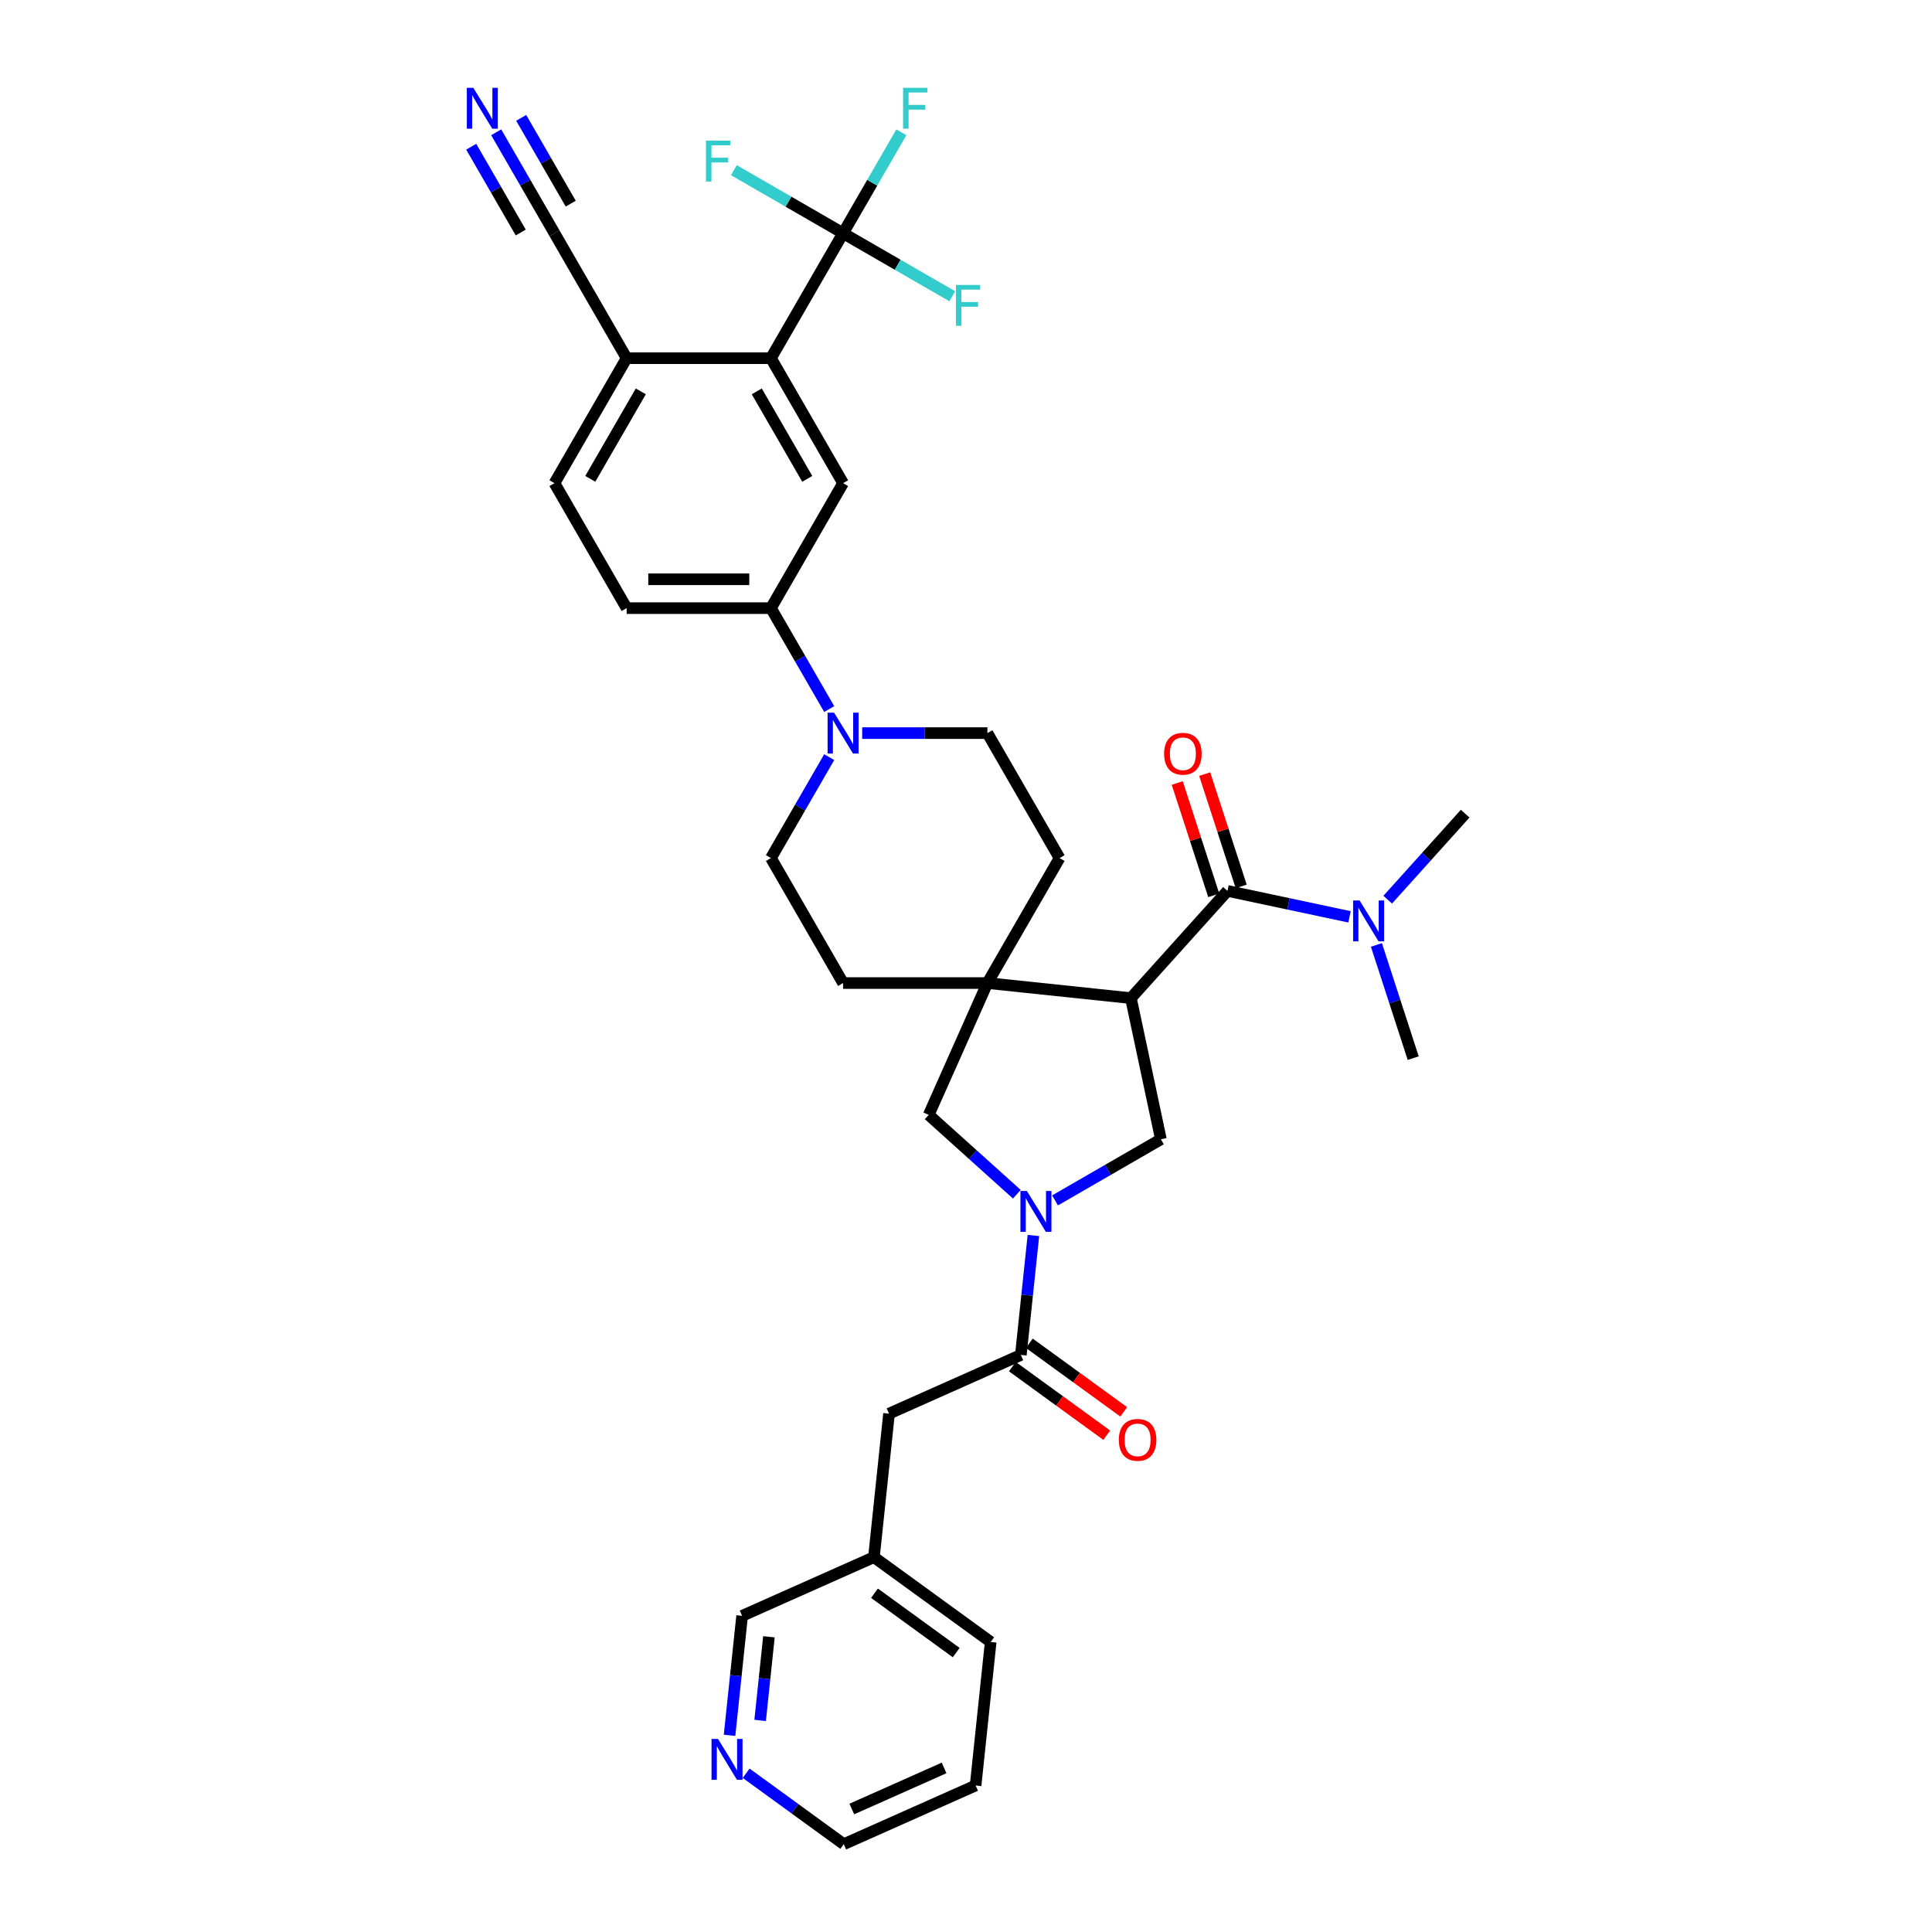 <?xml version='1.0' encoding='iso-8859-1'?>
<svg version='1.1' baseProfile='full'
              xmlns='http://www.w3.org/2000/svg'
                      xmlns:rdkit='http://www.rdkit.org/xml'
                      xmlns:xlink='http://www.w3.org/1999/xlink'
                  xml:space='preserve'
width='1000px' height='1000px' viewBox='0 0 1000 1000'>
<!-- END OF HEADER -->
<rect style='opacity:1.0;fill:#FFFFFF;stroke:none' width='1000' height='1000' x='0' y='0'> </rect>
<path class='bond-1' d='M 585.354,516.631 L 511.072,508.824' style='fill:none;fill-rule:evenodd;stroke:#000000;stroke-width:6px;stroke-linecap:butt;stroke-linejoin:miter;stroke-opacity:1' />
<path class='bond-2' d='M 585.354,516.631 L 635.333,461.125' style='fill:none;fill-rule:evenodd;stroke:#000000;stroke-width:6px;stroke-linecap:butt;stroke-linejoin:miter;stroke-opacity:1' />
<path class='bond-4' d='M 585.354,516.631 L 600.883,589.691' style='fill:none;fill-rule:evenodd;stroke:#000000;stroke-width:6px;stroke-linecap:butt;stroke-linejoin:miter;stroke-opacity:1' />
<path class='bond-0' d='M 546.088,621.327 L 573.486,605.509' style='fill:none;fill-rule:evenodd;stroke:#0000FF;stroke-width:6px;stroke-linecap:butt;stroke-linejoin:miter;stroke-opacity:1' />
<path class='bond-0' d='M 573.486,605.509 L 600.883,589.691' style='fill:none;fill-rule:evenodd;stroke:#000000;stroke-width:6px;stroke-linecap:butt;stroke-linejoin:miter;stroke-opacity:1' />
<path class='bond-5' d='M 534.891,639.48 L 531.641,670.399' style='fill:none;fill-rule:evenodd;stroke:#0000FF;stroke-width:6px;stroke-linecap:butt;stroke-linejoin:miter;stroke-opacity:1' />
<path class='bond-5' d='M 531.641,670.399 L 528.391,701.319' style='fill:none;fill-rule:evenodd;stroke:#000000;stroke-width:6px;stroke-linecap:butt;stroke-linejoin:miter;stroke-opacity:1' />
<path class='bond-35' d='M 526.31,618.132 L 503.501,597.595' style='fill:none;fill-rule:evenodd;stroke:#0000FF;stroke-width:6px;stroke-linecap:butt;stroke-linejoin:miter;stroke-opacity:1' />
<path class='bond-35' d='M 503.501,597.595 L 480.692,577.058' style='fill:none;fill-rule:evenodd;stroke:#000000;stroke-width:6px;stroke-linecap:butt;stroke-linejoin:miter;stroke-opacity:1' />
<path class='bond-8' d='M 511.072,508.824 L 480.692,577.058' style='fill:none;fill-rule:evenodd;stroke:#000000;stroke-width:6px;stroke-linecap:butt;stroke-linejoin:miter;stroke-opacity:1' />
<path class='bond-17' d='M 511.072,508.824 L 548.418,444.139' style='fill:none;fill-rule:evenodd;stroke:#000000;stroke-width:6px;stroke-linecap:butt;stroke-linejoin:miter;stroke-opacity:1' />
<path class='bond-18' d='M 511.072,508.824 L 436.38,508.824' style='fill:none;fill-rule:evenodd;stroke:#000000;stroke-width:6px;stroke-linecap:butt;stroke-linejoin:miter;stroke-opacity:1' />
<path class='bond-14' d='M 635.333,461.125 L 666.918,467.838' style='fill:none;fill-rule:evenodd;stroke:#000000;stroke-width:6px;stroke-linecap:butt;stroke-linejoin:miter;stroke-opacity:1' />
<path class='bond-14' d='M 666.918,467.838 L 698.503,474.552' style='fill:none;fill-rule:evenodd;stroke:#0000FF;stroke-width:6px;stroke-linecap:butt;stroke-linejoin:miter;stroke-opacity:1' />
<path class='bond-15' d='M 642.436,458.817 L 632.99,429.745' style='fill:none;fill-rule:evenodd;stroke:#000000;stroke-width:6px;stroke-linecap:butt;stroke-linejoin:miter;stroke-opacity:1' />
<path class='bond-15' d='M 632.99,429.745 L 623.544,400.673' style='fill:none;fill-rule:evenodd;stroke:#FF0000;stroke-width:6px;stroke-linecap:butt;stroke-linejoin:miter;stroke-opacity:1' />
<path class='bond-15' d='M 628.229,463.433 L 618.783,434.361' style='fill:none;fill-rule:evenodd;stroke:#000000;stroke-width:6px;stroke-linecap:butt;stroke-linejoin:miter;stroke-opacity:1' />
<path class='bond-15' d='M 618.783,434.361 L 609.337,405.289' style='fill:none;fill-rule:evenodd;stroke:#FF0000;stroke-width:6px;stroke-linecap:butt;stroke-linejoin:miter;stroke-opacity:1' />
<path class='bond-3' d='M 436.38,120.716 L 399.035,185.4' style='fill:none;fill-rule:evenodd;stroke:#000000;stroke-width:6px;stroke-linecap:butt;stroke-linejoin:miter;stroke-opacity:1' />
<path class='bond-25' d='M 436.38,120.716 L 451.461,94.595' style='fill:none;fill-rule:evenodd;stroke:#000000;stroke-width:6px;stroke-linecap:butt;stroke-linejoin:miter;stroke-opacity:1' />
<path class='bond-25' d='M 451.461,94.595 L 466.542,68.475' style='fill:none;fill-rule:evenodd;stroke:#33CCCC;stroke-width:6px;stroke-linecap:butt;stroke-linejoin:miter;stroke-opacity:1' />
<path class='bond-26' d='M 436.38,120.716 L 464.645,137.034' style='fill:none;fill-rule:evenodd;stroke:#000000;stroke-width:6px;stroke-linecap:butt;stroke-linejoin:miter;stroke-opacity:1' />
<path class='bond-26' d='M 464.645,137.034 L 492.909,153.352' style='fill:none;fill-rule:evenodd;stroke:#33CCCC;stroke-width:6px;stroke-linecap:butt;stroke-linejoin:miter;stroke-opacity:1' />
<path class='bond-27' d='M 436.38,120.716 L 408.116,104.397' style='fill:none;fill-rule:evenodd;stroke:#000000;stroke-width:6px;stroke-linecap:butt;stroke-linejoin:miter;stroke-opacity:1' />
<path class='bond-27' d='M 408.116,104.397 L 379.852,88.079' style='fill:none;fill-rule:evenodd;stroke:#33CCCC;stroke-width:6px;stroke-linecap:butt;stroke-linejoin:miter;stroke-opacity:1' />
<path class='bond-16' d='M 528.391,701.319 L 460.157,731.698' style='fill:none;fill-rule:evenodd;stroke:#000000;stroke-width:6px;stroke-linecap:butt;stroke-linejoin:miter;stroke-opacity:1' />
<path class='bond-21' d='M 524.001,707.361 L 548.426,725.107' style='fill:none;fill-rule:evenodd;stroke:#000000;stroke-width:6px;stroke-linecap:butt;stroke-linejoin:miter;stroke-opacity:1' />
<path class='bond-21' d='M 548.426,725.107 L 572.851,742.853' style='fill:none;fill-rule:evenodd;stroke:#FF0000;stroke-width:6px;stroke-linecap:butt;stroke-linejoin:miter;stroke-opacity:1' />
<path class='bond-21' d='M 532.782,695.276 L 557.206,713.022' style='fill:none;fill-rule:evenodd;stroke:#000000;stroke-width:6px;stroke-linecap:butt;stroke-linejoin:miter;stroke-opacity:1' />
<path class='bond-21' d='M 557.206,713.022 L 581.631,730.767' style='fill:none;fill-rule:evenodd;stroke:#FF0000;stroke-width:6px;stroke-linecap:butt;stroke-linejoin:miter;stroke-opacity:1' />
<path class='bond-6' d='M 399.035,185.4 L 436.38,250.085' style='fill:none;fill-rule:evenodd;stroke:#000000;stroke-width:6px;stroke-linecap:butt;stroke-linejoin:miter;stroke-opacity:1' />
<path class='bond-6' d='M 391.7,202.572 L 417.842,247.851' style='fill:none;fill-rule:evenodd;stroke:#000000;stroke-width:6px;stroke-linecap:butt;stroke-linejoin:miter;stroke-opacity:1' />
<path class='bond-38' d='M 399.035,185.4 L 324.343,185.4' style='fill:none;fill-rule:evenodd;stroke:#000000;stroke-width:6px;stroke-linecap:butt;stroke-linejoin:miter;stroke-opacity:1' />
<path class='bond-7' d='M 429.196,391.898 L 414.115,418.019' style='fill:none;fill-rule:evenodd;stroke:#0000FF;stroke-width:6px;stroke-linecap:butt;stroke-linejoin:miter;stroke-opacity:1' />
<path class='bond-7' d='M 414.115,418.019 L 399.035,444.139' style='fill:none;fill-rule:evenodd;stroke:#000000;stroke-width:6px;stroke-linecap:butt;stroke-linejoin:miter;stroke-opacity:1' />
<path class='bond-10' d='M 429.196,367.011 L 414.115,340.89' style='fill:none;fill-rule:evenodd;stroke:#0000FF;stroke-width:6px;stroke-linecap:butt;stroke-linejoin:miter;stroke-opacity:1' />
<path class='bond-10' d='M 414.115,340.89 L 399.035,314.77' style='fill:none;fill-rule:evenodd;stroke:#000000;stroke-width:6px;stroke-linecap:butt;stroke-linejoin:miter;stroke-opacity:1' />
<path class='bond-36' d='M 446.27,379.455 L 478.671,379.455' style='fill:none;fill-rule:evenodd;stroke:#0000FF;stroke-width:6px;stroke-linecap:butt;stroke-linejoin:miter;stroke-opacity:1' />
<path class='bond-36' d='M 478.671,379.455 L 511.072,379.455' style='fill:none;fill-rule:evenodd;stroke:#000000;stroke-width:6px;stroke-linecap:butt;stroke-linejoin:miter;stroke-opacity:1' />
<path class='bond-9' d='M 436.38,250.085 L 399.035,314.77' style='fill:none;fill-rule:evenodd;stroke:#000000;stroke-width:6px;stroke-linecap:butt;stroke-linejoin:miter;stroke-opacity:1' />
<path class='bond-23' d='M 399.035,314.77 L 324.343,314.77' style='fill:none;fill-rule:evenodd;stroke:#000000;stroke-width:6px;stroke-linecap:butt;stroke-linejoin:miter;stroke-opacity:1' />
<path class='bond-23' d='M 387.831,299.831 L 335.547,299.831' style='fill:none;fill-rule:evenodd;stroke:#000000;stroke-width:6px;stroke-linecap:butt;stroke-linejoin:miter;stroke-opacity:1' />
<path class='bond-11' d='M 256.836,68.475 L 271.917,94.595' style='fill:none;fill-rule:evenodd;stroke:#0000FF;stroke-width:6px;stroke-linecap:butt;stroke-linejoin:miter;stroke-opacity:1' />
<path class='bond-11' d='M 271.917,94.595 L 286.997,120.716' style='fill:none;fill-rule:evenodd;stroke:#000000;stroke-width:6px;stroke-linecap:butt;stroke-linejoin:miter;stroke-opacity:1' />
<path class='bond-11' d='M 243.899,75.944 L 256.718,98.146' style='fill:none;fill-rule:evenodd;stroke:#0000FF;stroke-width:6px;stroke-linecap:butt;stroke-linejoin:miter;stroke-opacity:1' />
<path class='bond-11' d='M 256.718,98.146 L 269.536,120.349' style='fill:none;fill-rule:evenodd;stroke:#000000;stroke-width:6px;stroke-linecap:butt;stroke-linejoin:miter;stroke-opacity:1' />
<path class='bond-11' d='M 269.773,61.005 L 282.592,83.208' style='fill:none;fill-rule:evenodd;stroke:#0000FF;stroke-width:6px;stroke-linecap:butt;stroke-linejoin:miter;stroke-opacity:1' />
<path class='bond-11' d='M 282.592,83.208 L 295.41,105.41' style='fill:none;fill-rule:evenodd;stroke:#000000;stroke-width:6px;stroke-linecap:butt;stroke-linejoin:miter;stroke-opacity:1' />
<path class='bond-12' d='M 286.997,120.716 L 324.343,185.4' style='fill:none;fill-rule:evenodd;stroke:#000000;stroke-width:6px;stroke-linecap:butt;stroke-linejoin:miter;stroke-opacity:1' />
<path class='bond-13' d='M 324.343,185.4 L 286.997,250.085' style='fill:none;fill-rule:evenodd;stroke:#000000;stroke-width:6px;stroke-linecap:butt;stroke-linejoin:miter;stroke-opacity:1' />
<path class='bond-13' d='M 331.678,202.572 L 305.536,247.851' style='fill:none;fill-rule:evenodd;stroke:#000000;stroke-width:6px;stroke-linecap:butt;stroke-linejoin:miter;stroke-opacity:1' />
<path class='bond-30' d='M 718.281,465.671 L 738.326,443.409' style='fill:none;fill-rule:evenodd;stroke:#0000FF;stroke-width:6px;stroke-linecap:butt;stroke-linejoin:miter;stroke-opacity:1' />
<path class='bond-30' d='M 738.326,443.409 L 758.37,421.147' style='fill:none;fill-rule:evenodd;stroke:#000000;stroke-width:6px;stroke-linecap:butt;stroke-linejoin:miter;stroke-opacity:1' />
<path class='bond-31' d='M 712.435,489.098 L 721.954,518.394' style='fill:none;fill-rule:evenodd;stroke:#0000FF;stroke-width:6px;stroke-linecap:butt;stroke-linejoin:miter;stroke-opacity:1' />
<path class='bond-31' d='M 721.954,518.394 L 731.473,547.69' style='fill:none;fill-rule:evenodd;stroke:#000000;stroke-width:6px;stroke-linecap:butt;stroke-linejoin:miter;stroke-opacity:1' />
<path class='bond-28' d='M 460.157,731.698 L 452.35,805.981' style='fill:none;fill-rule:evenodd;stroke:#000000;stroke-width:6px;stroke-linecap:butt;stroke-linejoin:miter;stroke-opacity:1' />
<path class='bond-20' d='M 548.418,444.139 L 511.072,379.455' style='fill:none;fill-rule:evenodd;stroke:#000000;stroke-width:6px;stroke-linecap:butt;stroke-linejoin:miter;stroke-opacity:1' />
<path class='bond-19' d='M 436.38,508.824 L 399.035,444.139' style='fill:none;fill-rule:evenodd;stroke:#000000;stroke-width:6px;stroke-linecap:butt;stroke-linejoin:miter;stroke-opacity:1' />
<path class='bond-22' d='M 377.616,898.199 L 380.866,867.28' style='fill:none;fill-rule:evenodd;stroke:#0000FF;stroke-width:6px;stroke-linecap:butt;stroke-linejoin:miter;stroke-opacity:1' />
<path class='bond-22' d='M 380.866,867.28 L 384.116,836.361' style='fill:none;fill-rule:evenodd;stroke:#000000;stroke-width:6px;stroke-linecap:butt;stroke-linejoin:miter;stroke-opacity:1' />
<path class='bond-22' d='M 393.448,890.485 L 395.722,868.841' style='fill:none;fill-rule:evenodd;stroke:#0000FF;stroke-width:6px;stroke-linecap:butt;stroke-linejoin:miter;stroke-opacity:1' />
<path class='bond-22' d='M 395.722,868.841 L 397.997,847.198' style='fill:none;fill-rule:evenodd;stroke:#000000;stroke-width:6px;stroke-linecap:butt;stroke-linejoin:miter;stroke-opacity:1' />
<path class='bond-37' d='M 386.198,917.828 L 411.466,936.187' style='fill:none;fill-rule:evenodd;stroke:#0000FF;stroke-width:6px;stroke-linecap:butt;stroke-linejoin:miter;stroke-opacity:1' />
<path class='bond-37' d='M 411.466,936.187 L 436.735,954.545' style='fill:none;fill-rule:evenodd;stroke:#000000;stroke-width:6px;stroke-linecap:butt;stroke-linejoin:miter;stroke-opacity:1' />
<path class='bond-24' d='M 324.343,314.77 L 286.997,250.085' style='fill:none;fill-rule:evenodd;stroke:#000000;stroke-width:6px;stroke-linecap:butt;stroke-linejoin:miter;stroke-opacity:1' />
<path class='bond-29' d='M 452.35,805.981 L 384.116,836.361' style='fill:none;fill-rule:evenodd;stroke:#000000;stroke-width:6px;stroke-linecap:butt;stroke-linejoin:miter;stroke-opacity:1' />
<path class='bond-33' d='M 452.35,805.981 L 512.777,849.883' style='fill:none;fill-rule:evenodd;stroke:#000000;stroke-width:6px;stroke-linecap:butt;stroke-linejoin:miter;stroke-opacity:1' />
<path class='bond-33' d='M 452.633,824.652 L 494.932,855.383' style='fill:none;fill-rule:evenodd;stroke:#000000;stroke-width:6px;stroke-linecap:butt;stroke-linejoin:miter;stroke-opacity:1' />
<path class='bond-32' d='M 436.735,954.545 L 504.969,924.166' style='fill:none;fill-rule:evenodd;stroke:#000000;stroke-width:6px;stroke-linecap:butt;stroke-linejoin:miter;stroke-opacity:1' />
<path class='bond-32' d='M 440.894,936.342 L 488.658,915.076' style='fill:none;fill-rule:evenodd;stroke:#000000;stroke-width:6px;stroke-linecap:butt;stroke-linejoin:miter;stroke-opacity:1' />
<path class='bond-34' d='M 512.777,849.883 L 504.969,924.166' style='fill:none;fill-rule:evenodd;stroke:#000000;stroke-width:6px;stroke-linecap:butt;stroke-linejoin:miter;stroke-opacity:1' />
<path  class='atom-1' d='M 531.523 616.46
L 538.454 627.664
Q 539.142 628.769, 540.247 630.771
Q 541.352 632.773, 541.412 632.892
L 541.412 616.46
L 544.221 616.46
L 544.221 637.613
L 541.323 637.613
L 533.883 625.363
Q 533.017 623.929, 532.091 622.286
Q 531.194 620.643, 530.925 620.135
L 530.925 637.613
L 528.177 637.613
L 528.177 616.46
L 531.523 616.46
' fill='#0000FF'/>
<path  class='atom-8' d='M 431.705 368.878
L 438.636 380.082
Q 439.323 381.187, 440.429 383.189
Q 441.534 385.191, 441.594 385.31
L 441.594 368.878
L 444.402 368.878
L 444.402 390.031
L 441.504 390.031
L 434.065 377.781
Q 433.199 376.347, 432.272 374.704
Q 431.376 373.061, 431.107 372.553
L 431.107 390.031
L 428.359 390.031
L 428.359 368.878
L 431.705 368.878
' fill='#0000FF'/>
<path  class='atom-12' d='M 244.976 45.455
L 251.907 56.658
Q 252.594 57.764, 253.7 59.765
Q 254.805 61.767, 254.865 61.887
L 254.865 45.455
L 257.674 45.455
L 257.674 66.607
L 254.775 66.607
L 247.336 54.358
Q 246.47 52.924, 245.544 51.281
Q 244.647 49.637, 244.378 49.129
L 244.378 66.607
L 241.63 66.607
L 241.63 45.455
L 244.976 45.455
' fill='#0000FF'/>
<path  class='atom-15' d='M 703.716 466.078
L 710.648 477.281
Q 711.335 478.387, 712.44 480.389
Q 713.546 482.39, 713.605 482.51
L 713.605 466.078
L 716.414 466.078
L 716.414 487.23
L 713.516 487.23
L 706.076 474.981
Q 705.21 473.547, 704.284 471.904
Q 703.388 470.26, 703.119 469.752
L 703.119 487.23
L 700.37 487.23
L 700.37 466.078
L 703.716 466.078
' fill='#0000FF'/>
<path  class='atom-16' d='M 602.542 390.149
Q 602.542 385.07, 605.051 382.231
Q 607.561 379.393, 612.252 379.393
Q 616.942 379.393, 619.452 382.231
Q 621.962 385.07, 621.962 390.149
Q 621.962 395.287, 619.422 398.215
Q 616.882 401.113, 612.252 401.113
Q 607.591 401.113, 605.051 398.215
Q 602.542 395.317, 602.542 390.149
M 612.252 398.723
Q 615.478 398.723, 617.211 396.572
Q 618.974 394.391, 618.974 390.149
Q 618.974 385.996, 617.211 383.904
Q 615.478 381.783, 612.252 381.783
Q 609.025 381.783, 607.262 383.875
Q 605.529 385.966, 605.529 390.149
Q 605.529 394.421, 607.262 396.572
Q 609.025 398.723, 612.252 398.723
' fill='#FF0000'/>
<path  class='atom-22' d='M 579.108 745.281
Q 579.108 740.202, 581.618 737.364
Q 584.127 734.525, 588.818 734.525
Q 593.509 734.525, 596.018 737.364
Q 598.528 740.202, 598.528 745.281
Q 598.528 750.42, 595.988 753.348
Q 593.449 756.246, 588.818 756.246
Q 584.157 756.246, 581.618 753.348
Q 579.108 750.45, 579.108 745.281
M 588.818 753.856
Q 592.045 753.856, 593.778 751.704
Q 595.54 749.524, 595.54 745.281
Q 595.54 741.128, 593.778 739.037
Q 592.045 736.916, 588.818 736.916
Q 585.591 736.916, 583.829 739.007
Q 582.096 741.098, 582.096 745.281
Q 582.096 749.553, 583.829 751.704
Q 585.591 753.856, 588.818 753.856
' fill='#FF0000'/>
<path  class='atom-23' d='M 371.633 900.067
L 378.564 911.27
Q 379.251 912.376, 380.357 914.377
Q 381.462 916.379, 381.522 916.499
L 381.522 900.067
L 384.33 900.067
L 384.33 921.219
L 381.432 921.219
L 373.993 908.97
Q 373.127 907.536, 372.2 905.893
Q 371.304 904.249, 371.035 903.741
L 371.035 921.219
L 368.287 921.219
L 368.287 900.067
L 371.633 900.067
' fill='#0000FF'/>
<path  class='atom-26' d='M 467.437 45.455
L 480.015 45.455
L 480.015 47.874
L 470.275 47.874
L 470.275 54.298
L 478.94 54.298
L 478.94 56.748
L 470.275 56.748
L 470.275 66.607
L 467.437 66.607
L 467.437 45.455
' fill='#33CCCC'/>
<path  class='atom-27' d='M 494.776 147.485
L 507.354 147.485
L 507.354 149.905
L 497.614 149.905
L 497.614 156.328
L 506.279 156.328
L 506.279 158.778
L 497.614 158.778
L 497.614 168.638
L 494.776 168.638
L 494.776 147.485
' fill='#33CCCC'/>
<path  class='atom-28' d='M 365.407 72.793
L 377.985 72.793
L 377.985 75.213
L 368.245 75.213
L 368.245 81.637
L 376.909 81.637
L 376.909 84.087
L 368.245 84.087
L 368.245 93.946
L 365.407 93.946
L 365.407 72.793
' fill='#33CCCC'/>
</svg>
